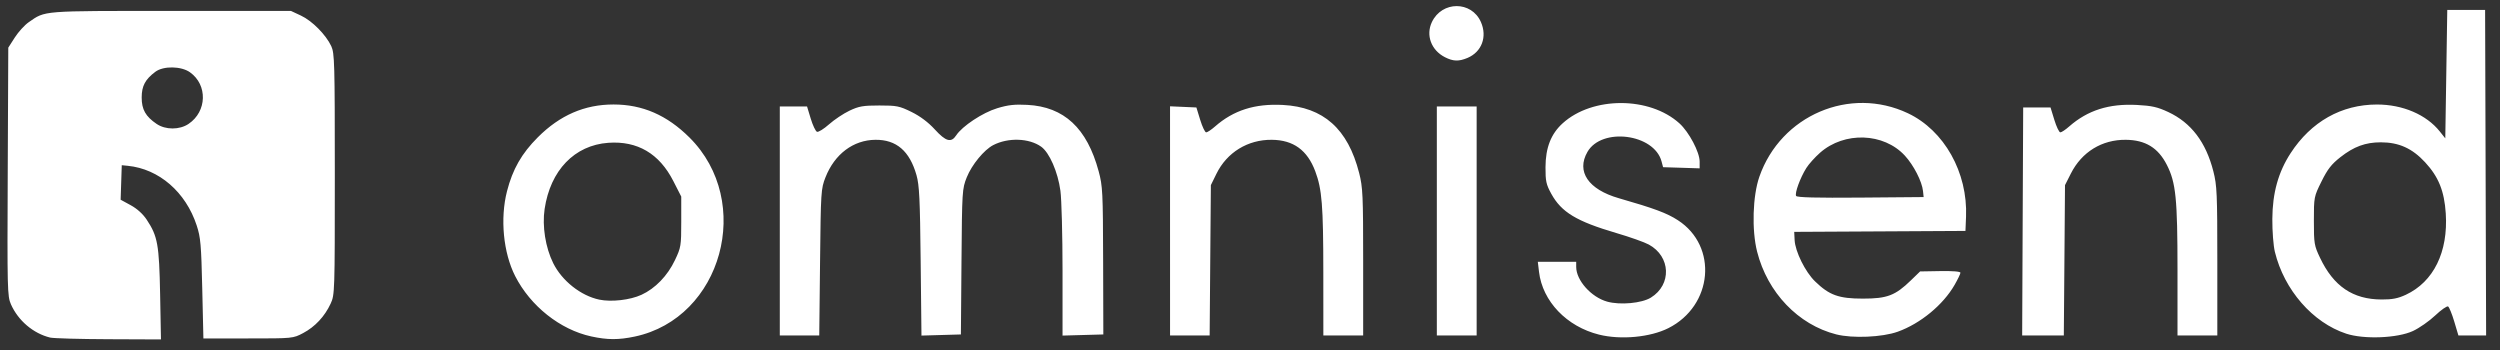 <svg width="150" height="21" viewBox="0 0 150 21" fill="none" xmlns="http://www.w3.org/2000/svg">
<rect x="0" y="0" width="150" height="21" fill="#333333" stroke="none"/>
<path d="M3.006 20.254C1.995 20.006 1.089 19.237 0.655 18.256C0.442 17.773 0.432 17.376 0.464 10.303L0.497 2.859L0.889 2.248C1.104 1.913 1.481 1.5 1.725 1.331C2.74 0.63 2.431 0.655 10.259 0.656L17.46 0.657L18.058 0.936C18.728 1.25 19.552 2.08 19.875 2.767C20.073 3.19 20.089 3.752 20.089 10.45C20.089 17.547 20.084 17.688 19.837 18.221C19.484 18.984 18.899 19.61 18.188 19.985C17.58 20.306 17.578 20.306 14.892 20.306H12.204L12.135 17.319C12.074 14.676 12.036 14.24 11.802 13.528C11.145 11.523 9.54 10.134 7.665 9.948L7.306 9.913L7.272 10.948L7.238 11.983L7.841 12.312C8.225 12.521 8.576 12.838 8.804 13.183C9.46 14.173 9.55 14.67 9.607 17.648L9.658 20.366L6.511 20.353C4.78 20.346 3.203 20.302 3.006 20.254ZM11.314 7.434C12.422 6.687 12.466 5.098 11.4 4.338C10.873 3.962 9.805 3.946 9.323 4.306C8.713 4.761 8.501 5.16 8.501 5.851C8.501 6.57 8.735 6.985 9.396 7.434C9.932 7.799 10.772 7.799 11.314 7.434ZM35.473 20.185C33.61 19.78 31.826 18.365 30.909 16.563C30.198 15.165 30 13.114 30.419 11.477C30.757 10.156 31.298 9.209 32.27 8.237C33.597 6.91 35.076 6.269 36.813 6.269C38.55 6.269 40.018 6.908 41.368 8.25C45.242 12.1 43.324 19.083 38.088 20.193C37.115 20.399 36.447 20.397 35.473 20.185ZM38.486 17.689C39.314 17.31 40.053 16.546 40.498 15.606C40.859 14.845 40.875 14.747 40.875 13.303V11.795L40.397 10.859C39.556 9.213 38.246 8.443 36.498 8.568C34.472 8.713 33.022 10.22 32.677 12.539C32.524 13.568 32.728 14.855 33.192 15.788C33.721 16.852 34.849 17.745 35.958 17.978C36.682 18.13 37.801 18.002 38.486 17.689ZM95.946 20.078C94.003 19.596 92.55 18.078 92.341 16.313L92.269 15.707H93.421H94.572V16.017C94.572 16.822 95.472 17.829 96.43 18.098C97.208 18.315 98.503 18.196 99.053 17.857C100.313 17.078 100.247 15.39 98.928 14.673C98.668 14.531 97.791 14.22 96.979 13.982C94.587 13.278 93.686 12.734 93.076 11.625C92.77 11.068 92.727 10.869 92.73 10.032C92.734 8.86 93.06 8.029 93.766 7.392C95.553 5.777 98.972 5.781 100.764 7.4C101.342 7.922 101.979 9.127 101.979 9.697V10.101L100.882 10.066L99.785 10.032L99.693 9.686C99.251 8.026 96.103 7.622 95.246 9.115C94.568 10.296 95.296 11.366 97.134 11.894C99.25 12.501 100.011 12.784 100.673 13.213C103.09 14.775 102.776 18.343 100.102 19.689C99.015 20.237 97.252 20.402 95.946 20.078ZM110.178 20.064C107.898 19.488 106.047 17.554 105.426 15.097C105.098 13.802 105.16 11.754 105.562 10.603C106.848 6.919 110.993 5.148 114.475 6.795C116.654 7.826 118.07 10.349 117.962 13.005L117.927 13.855L112.79 13.884L107.653 13.912L107.677 14.402C107.71 15.089 108.315 16.312 108.903 16.883C109.758 17.713 110.325 17.917 111.775 17.917C113.231 17.917 113.714 17.733 114.655 16.82L115.206 16.286L116.417 16.265C117.159 16.252 117.628 16.291 117.627 16.364C117.626 16.43 117.469 16.756 117.278 17.09C116.587 18.294 115.225 19.416 113.861 19.904C112.934 20.235 111.16 20.312 110.178 20.064ZM115.381 11.466C115.321 10.89 114.821 9.913 114.291 9.338C113.021 7.96 110.663 7.879 109.205 9.163C108.898 9.433 108.526 9.847 108.379 10.082C108.009 10.673 107.671 11.6 107.768 11.757C107.824 11.848 108.997 11.878 111.633 11.856L115.418 11.824L115.381 11.466ZM140.775 20.021C138.762 19.359 137.051 17.397 136.492 15.11C136.403 14.746 136.335 13.866 136.34 13.138C136.35 11.573 136.697 10.326 137.439 9.187C138.67 7.297 140.485 6.274 142.615 6.271C144.16 6.269 145.582 6.878 146.387 7.887L146.717 8.301L146.777 4.448L146.836 0.595H147.971H149.106L149.137 10.361L149.167 20.127H148.335H147.504L147.256 19.295C147.12 18.838 146.953 18.43 146.886 18.388C146.819 18.347 146.471 18.589 146.113 18.928C145.756 19.266 145.154 19.686 144.776 19.861C143.85 20.291 141.841 20.371 140.775 20.021ZM144.347 17.687C146.016 16.91 146.896 15.118 146.746 12.805C146.658 11.46 146.315 10.611 145.505 9.735C144.731 8.9 143.931 8.539 142.851 8.539C141.927 8.539 141.236 8.793 140.423 9.431C139.886 9.853 139.653 10.152 139.29 10.887C138.836 11.804 138.833 11.823 138.833 13.252C138.833 14.614 138.852 14.733 139.202 15.468C140.015 17.179 141.17 17.962 142.894 17.97C143.533 17.973 143.876 17.906 144.347 17.687ZM46.788 13.258V6.389H47.605H48.423L48.644 7.118C48.765 7.519 48.934 7.874 49.019 7.907C49.104 7.939 49.429 7.738 49.743 7.459C50.056 7.181 50.608 6.812 50.969 6.641C51.535 6.373 51.785 6.329 52.764 6.329C53.807 6.329 53.967 6.361 54.696 6.72C55.215 6.976 55.697 7.338 56.088 7.766C56.752 8.492 57.071 8.58 57.372 8.121C57.734 7.568 58.956 6.759 59.831 6.494C60.482 6.296 60.878 6.252 61.64 6.292C63.846 6.408 65.218 7.684 65.918 10.271C66.16 11.166 66.177 11.511 66.188 15.647L66.2 20.067L64.976 20.101L63.752 20.135V16.257C63.752 14.124 63.695 11.959 63.625 11.445C63.472 10.316 62.964 9.153 62.471 8.802C61.745 8.285 60.489 8.243 59.594 8.706C59.042 8.991 58.307 9.887 58.006 10.639C57.73 11.331 57.723 11.443 57.689 15.707L57.654 20.067L56.471 20.101L55.288 20.135L55.24 15.681C55.201 11.945 55.16 11.111 54.99 10.51C54.577 9.059 53.784 8.376 52.524 8.388C51.2 8.4 50.078 9.244 49.529 10.639C49.259 11.325 49.249 11.48 49.203 15.736L49.155 20.127H47.971H46.788L46.788 13.258ZM70.202 13.252V6.378L70.993 6.413L71.784 6.448L72.013 7.195C72.139 7.606 72.3 7.942 72.371 7.942C72.442 7.942 72.68 7.784 72.9 7.591C74.011 6.616 75.288 6.209 76.969 6.297C79.408 6.424 80.875 7.732 81.549 10.38C81.769 11.243 81.79 11.706 81.79 15.726V20.127H80.595H79.401L79.399 16.334C79.397 12.323 79.319 11.357 78.916 10.278C78.44 9.007 77.603 8.4 76.308 8.388C74.868 8.374 73.617 9.142 72.987 10.425L72.652 11.107L72.615 15.617L72.579 20.127H71.391H70.203L70.202 13.252ZM86.21 13.258V6.389H87.405H88.599V13.258V20.127H87.405H86.21V13.258ZM121.36 13.288L121.391 6.449H122.212H123.032L123.261 7.195C123.387 7.606 123.549 7.942 123.62 7.942C123.691 7.942 123.929 7.784 124.148 7.591C125.259 6.616 126.537 6.209 128.217 6.297C129.112 6.344 129.451 6.421 130.096 6.722C131.471 7.366 132.354 8.526 132.802 10.282C133.017 11.121 133.039 11.613 133.039 15.666V20.127H131.844H130.65V16.195C130.65 11.916 130.552 10.956 130.012 9.895C129.488 8.865 128.725 8.399 127.545 8.388C126.117 8.375 124.908 9.117 124.254 10.409L123.9 11.108L123.865 15.617L123.829 20.127H122.58H121.33L121.36 13.288ZM86.696 3.432C85.873 3.012 85.539 2.114 85.913 1.325C86.519 0.048 88.29 0.045 88.854 1.32C89.246 2.207 88.904 3.118 88.046 3.477C87.523 3.695 87.191 3.684 86.696 3.432Z" fill="white"/>
</svg>
